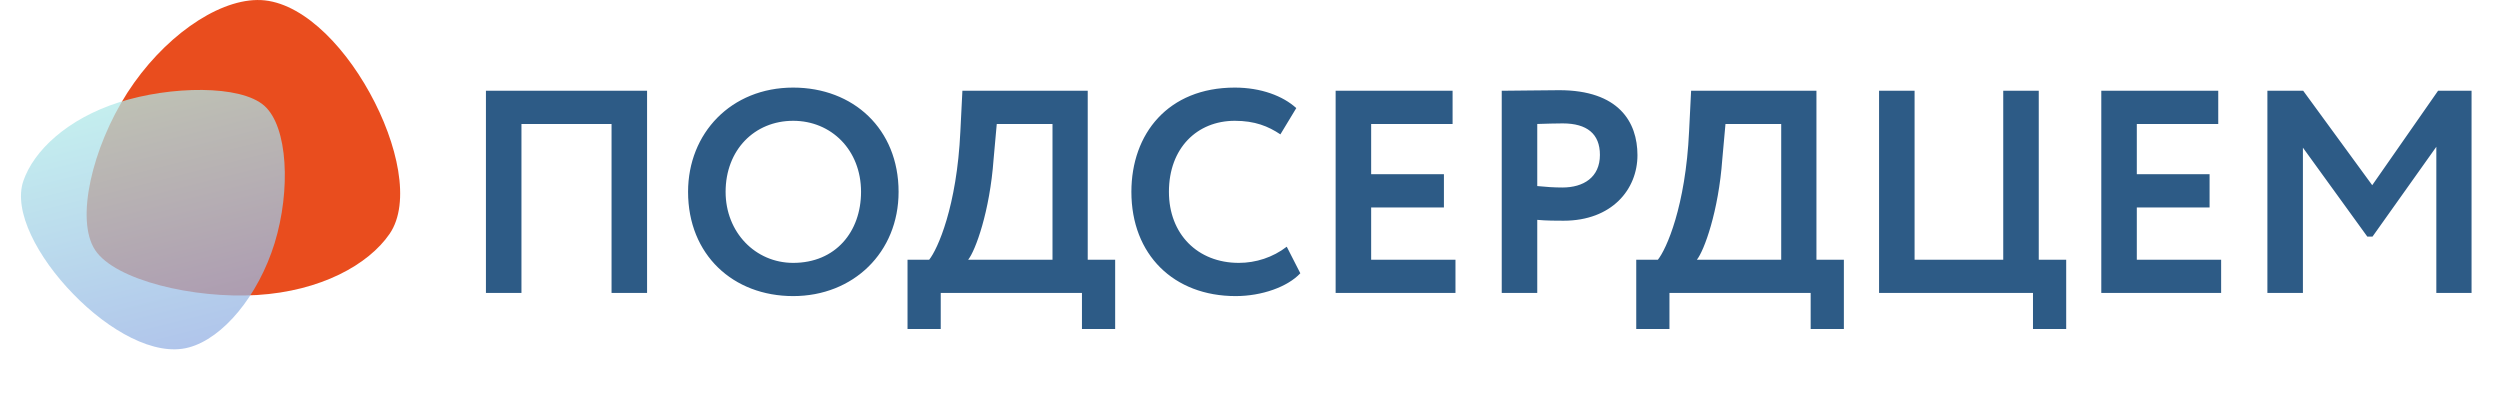 <?xml version="1.0" encoding="UTF-8"?> <svg xmlns="http://www.w3.org/2000/svg" width="606" height="98" viewBox="0 0 606 98" fill="none"><path d="M23.055 60.61C18.218 53.269 22.363 35.77 30.861 22.498C39.42 9.226 52.331 0.122 62.317 0.005C72.303 -0.172 82.795 10.107 89.618 22.498C96.441 34.831 99.594 49.158 94.446 56.675C89.297 64.192 77.699 70.572 62.317 71.512C46.997 72.451 27.893 67.951 23.055 60.61Z" fill="#E94D1E"></path><path data-figma-bg-blur-radius="9" d="M64.056 25.619C69.811 30.704 70.5 46.117 66.573 58.93C62.596 71.756 54.017 82.032 45.746 84.225C37.489 86.468 26.341 80.128 17.744 71.262C9.16 62.445 3.155 51.2 5.657 43.873C8.159 36.545 16.291 28.809 28.852 24.8C41.362 20.803 58.301 20.534 64.056 25.619Z" fill="url(#paint0_linear_28_463)" fill-opacity="0.74"></path><path d="M148.24 71.002V30.052H126.4V71.002H117.79V22.002H156.85V71.002H148.24ZM166.787 46.502C166.787 32.292 177.217 21.232 192.267 21.232C206.827 21.232 217.817 31.242 217.817 46.502C217.817 61.202 206.827 71.772 192.267 71.772C177.707 71.772 166.787 61.762 166.787 46.502ZM175.887 46.502C175.887 56.302 183.097 63.722 192.267 63.722C202.557 63.722 208.717 56.162 208.717 46.502C208.717 36.352 201.507 29.282 192.267 29.282C182.887 29.282 175.887 36.352 175.887 46.502ZM219.985 79.752V62.952H225.235C227.265 60.432 231.955 50.072 232.795 31.802L233.285 22.002H263.665V62.952H270.315V79.752H262.265V71.002H228.035V79.752H219.985ZM240.845 38.592C239.935 51.262 236.435 60.782 234.685 62.952H255.125V30.052H241.615L240.845 38.592ZM311.908 59.802L315.198 66.242C312.118 69.532 305.888 71.772 299.518 71.772C284.538 71.772 274.248 61.762 274.248 46.502C274.248 32.432 283.138 21.232 299.308 21.232C305.678 21.232 310.998 23.262 314.218 26.202L310.368 32.572C307.428 30.612 304.208 29.282 299.308 29.282C290.208 29.282 283.348 35.862 283.348 46.502C283.348 56.722 290.278 63.722 300.288 63.722C304.418 63.722 308.548 62.392 311.908 59.802ZM323.757 71.002V22.002H352.107V30.052H332.367V42.232H350.007V50.282H332.367V62.952H352.807V71.002H323.757ZM372.63 71.002H364.02V22.002C366.75 22.002 374.52 21.862 377.95 21.862C392.37 21.862 396.92 29.562 396.92 37.612C396.92 45.942 390.69 53.502 379 53.502C377.53 53.502 374.73 53.502 372.63 53.292V71.002ZM378.79 29.912C377.04 29.912 374.94 29.982 372.63 30.052V45.102C374.66 45.312 376.76 45.452 378.72 45.452C383.83 45.452 387.82 43.002 387.82 37.542C387.82 32.432 384.67 29.912 378.79 29.912ZM396.625 79.752V62.952H401.875C403.905 60.432 408.595 50.072 409.435 31.802L409.925 22.002H440.305V62.952H446.955V79.752H438.905V71.002H404.675V79.752H396.625ZM417.485 38.592C416.575 51.262 413.075 60.782 411.325 62.952H431.765V30.052H418.255L417.485 38.592ZM455.485 71.002V22.002H464.095V62.952H485.585V22.002H494.195V62.952H500.845V79.752H492.795V71.002H455.485ZM509.353 71.002V22.002H537.703V30.052H517.963V42.232H535.603V50.282H517.963V62.952H538.403V71.002H509.353ZM549.616 71.002V22.002H558.296L575.026 44.892L590.986 22.002H599.106V71.002H590.566V35.582L575.096 57.352H573.836L558.226 35.792V71.002H549.616Z" fill="#2D5B86"></path><defs><clipPath id="bgblur_0_28_463_clip_path" transform="translate(3.915 -12.801)"><path d="M64.056 25.619C69.811 30.704 70.5 46.117 66.573 58.93C62.596 71.756 54.017 82.032 45.746 84.225C37.489 86.468 26.341 80.128 17.744 71.262C9.16 62.445 3.155 51.2 5.657 43.873C8.159 36.545 16.291 28.809 28.852 24.8C41.362 20.803 58.301 20.534 64.056 25.619Z"></path></clipPath><linearGradient id="paint0_linear_28_463" x1="31.58" y1="24.001" x2="46.727" y2="83.98" gradientUnits="userSpaceOnUse"><stop stop-color="#B0E9E9"></stop><stop offset="1" stop-color="#95B1E4"></stop></linearGradient></defs></svg> 